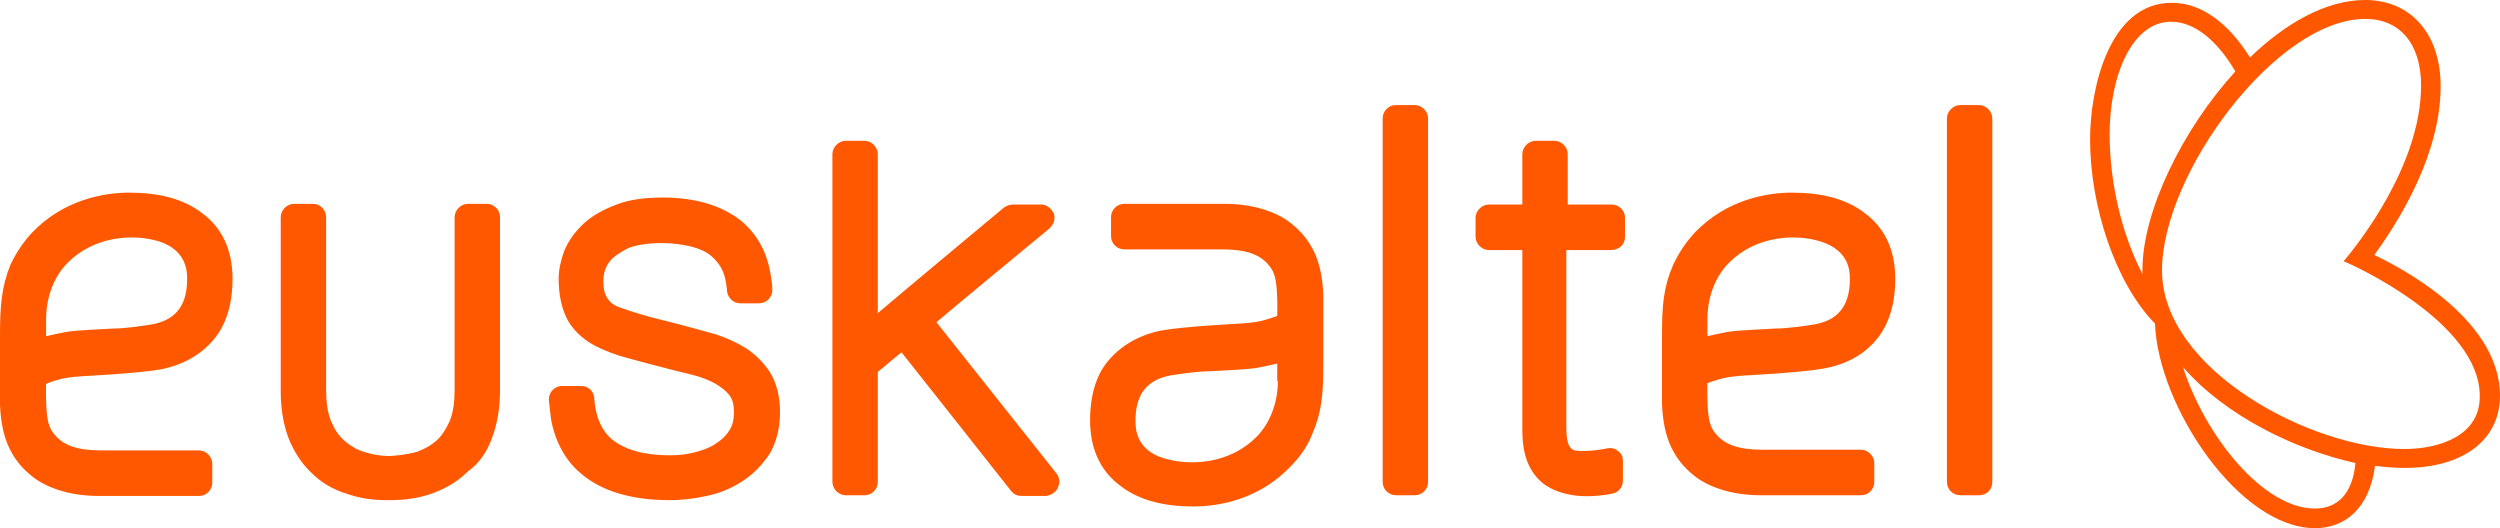 <svg width="213" height="45" viewBox="0 0 213 45" fill="none" xmlns="http://www.w3.org/2000/svg">
<!-- <rect width="213" height="45" fill="white"/> -->
<path d="M15.945 23.753C15.945 25.723 15.231 27.215 12.97 27.633C12.256 27.752 10.71 27.991 9.639 27.991C8.925 28.05 6.604 28.11 5.593 28.289C4.998 28.409 4.403 28.528 3.927 28.647V27.155C3.927 25.782 4.343 23.813 5.771 22.381C8.032 20.113 11.364 19.874 13.625 20.59C15.886 21.366 15.945 23.097 15.945 23.753ZM18.98 27.752C19.515 26.678 19.813 25.365 19.813 23.753C19.813 21.306 18.92 19.396 17.195 18.143C15.648 16.95 13.565 16.413 11.007 16.413C8.984 16.413 5.474 16.95 2.737 19.814C1.963 20.65 1.368 21.545 0.892 22.56C0.119 24.47 0 26.081 0 28.647V34.496C0.059 35.928 0.297 37.122 0.773 38.137C1.249 39.151 1.904 39.927 2.737 40.584C3.748 41.419 5.712 42.255 8.389 42.255H16.957C17.611 42.255 18.087 41.718 18.087 41.121V39.509C18.087 38.913 17.552 38.375 16.957 38.375H8.627C6.604 38.375 5.355 37.958 4.581 36.943C4.284 36.585 4.105 36.107 4.046 35.63C3.867 34.615 3.927 32.706 3.927 32.706C3.927 32.706 4.165 32.586 4.76 32.407C5.295 32.228 6.069 32.109 7.08 32.049C7.08 32.049 11.899 31.81 13.803 31.452C16.659 30.855 18.266 29.184 18.98 27.752ZM41.946 37.241C42.362 36.107 42.6 34.794 42.6 33.302V18.501C42.6 17.845 42.065 17.367 41.469 17.367H39.863C39.268 17.367 38.733 17.904 38.733 18.501V33.183C38.733 34.257 38.614 35.153 38.316 35.869C38.019 36.525 37.662 37.122 37.186 37.54C36.71 37.958 36.174 38.256 35.52 38.495C34.508 38.793 33.199 38.853 33.199 38.853C32.426 38.853 31.712 38.733 30.998 38.495C30.403 38.316 29.808 37.958 29.332 37.54C28.856 37.122 28.499 36.585 28.202 35.869C27.904 35.153 27.785 34.257 27.785 33.243V18.501C27.785 17.845 27.25 17.367 26.655 17.367H25.048C24.453 17.367 23.918 17.904 23.918 18.501V33.362C23.918 34.854 24.156 36.167 24.572 37.301C25.048 38.495 25.703 39.509 26.536 40.285C27.369 41.121 28.38 41.718 29.57 42.076C30.582 42.434 31.712 42.613 32.902 42.613H33.199C34.568 42.613 35.758 42.434 36.888 42.016C38.019 41.598 39.03 41.001 39.863 40.166C40.875 39.45 41.529 38.435 41.946 37.241ZM51.763 25.424C51.525 25.126 51.406 24.589 51.406 23.932C51.406 23.037 51.763 22.5 52.001 22.202C52.298 21.843 52.774 21.545 53.428 21.187C54.083 20.889 55.094 20.709 56.403 20.709C57.296 20.709 58.129 20.829 58.902 21.008C59.557 21.187 60.152 21.426 60.568 21.784C60.985 22.142 61.342 22.56 61.58 23.097C61.758 23.515 61.877 24.052 61.937 24.708V24.768C61.996 25.365 62.472 25.842 63.067 25.842H64.673C65.328 25.842 65.804 25.305 65.804 24.708C65.804 24.708 65.804 24.111 65.685 23.574C65.387 21.485 64.495 19.934 63.127 18.8C61.461 17.487 59.2 16.83 56.463 16.83C54.916 16.83 53.607 17.009 52.536 17.427C51.406 17.845 50.454 18.382 49.74 19.038C48.966 19.755 48.431 20.53 48.074 21.366C47.776 22.202 47.598 22.977 47.598 23.753C47.598 25.245 47.895 26.439 48.431 27.394C49.026 28.349 49.918 29.125 51.108 29.662C51.763 29.96 52.536 30.259 53.428 30.497C53.428 30.497 56.939 31.452 58.962 31.93C59.735 32.109 60.449 32.407 60.985 32.706C61.461 33.004 61.877 33.302 62.175 33.72C62.413 34.019 62.532 34.496 62.532 35.153C62.532 35.749 62.413 36.286 62.115 36.704C61.818 37.182 61.401 37.54 60.925 37.838C60.39 38.196 59.795 38.375 59.14 38.554C58.426 38.733 57.712 38.793 57.058 38.793C54.856 38.793 53.25 38.316 52.12 37.42C51.287 36.704 50.751 35.57 50.632 34.019V33.899C50.573 33.302 50.097 32.885 49.502 32.885H47.895C47.3 32.885 46.765 33.362 46.765 34.019V34.138C46.824 34.675 46.884 35.212 46.943 35.69C47.3 37.659 48.193 39.27 49.502 40.345C51.227 41.837 53.785 42.613 57.058 42.613C58.069 42.613 59.14 42.493 60.211 42.255C61.342 42.016 62.353 41.598 63.245 41.001C64.198 40.404 64.971 39.569 65.566 38.674C66.161 37.659 66.458 36.465 66.458 35.093C66.458 33.78 66.161 32.646 65.625 31.751C65.09 30.915 64.376 30.199 63.543 29.662C62.77 29.184 61.877 28.767 60.925 28.468C60.925 28.468 58.188 27.692 55.273 26.976C54.44 26.737 53.666 26.499 53.012 26.26C52.358 26.081 52.001 25.782 51.763 25.424ZM90.138 41.538C90.198 41.359 90.257 41.24 90.257 41.061C90.257 40.822 90.198 40.584 90.019 40.345C90.019 40.345 81.392 29.483 79.786 27.454C80.381 26.916 89.424 19.456 89.424 19.456C89.662 19.218 89.841 18.919 89.841 18.561C89.841 18.442 89.841 18.322 89.781 18.203C89.603 17.785 89.186 17.427 88.71 17.427H86.271C86.033 17.427 85.736 17.546 85.557 17.666C85.557 17.666 76.037 25.603 74.788 26.678V13.13C74.788 12.533 74.252 11.996 73.657 11.996H72.051C71.456 11.996 70.921 12.533 70.921 13.13V41.061C70.921 41.658 71.456 42.195 72.051 42.195H73.657C74.312 42.195 74.788 41.658 74.788 41.061V31.691C75.026 31.512 76.335 30.378 76.811 30.02C77.346 30.676 86.152 41.837 86.152 41.837C86.39 42.135 86.687 42.255 87.044 42.255H89.127C89.543 42.195 89.96 41.956 90.138 41.538ZM108.88 32.467C108.88 33.84 108.463 35.809 107.035 37.241C104.775 39.509 101.443 39.748 99.122 39.032C96.802 38.316 96.742 36.525 96.742 35.869C96.742 33.899 97.456 32.407 99.717 31.989C100.431 31.87 102.038 31.631 103.109 31.631C103.823 31.572 106.143 31.512 107.154 31.333C107.749 31.213 108.344 31.094 108.82 30.975V32.467H108.88ZM111.795 37.003C112.628 35.093 112.747 33.541 112.747 30.975V25.126C112.688 23.694 112.45 22.5 111.974 21.485C111.498 20.471 110.843 19.695 110.01 19.038C108.999 18.203 107.035 17.367 104.358 17.367H95.79C95.136 17.367 94.66 17.904 94.66 18.501V20.113C94.66 20.769 95.195 21.247 95.79 21.247H104.12C106.143 21.247 107.392 21.664 108.166 22.679C108.463 23.037 108.642 23.515 108.701 23.992C108.88 25.007 108.82 26.916 108.82 26.916C108.82 26.916 108.523 27.036 107.928 27.215C107.392 27.394 106.619 27.513 105.608 27.573C105.608 27.573 100.788 27.812 98.884 28.17C96.028 28.767 94.422 30.438 93.708 31.81C93.173 32.885 92.875 34.198 92.875 35.809C92.875 38.256 93.768 40.166 95.493 41.419C97.04 42.613 99.122 43.15 101.681 43.15C103.763 43.15 107.214 42.613 109.951 39.748C110.724 38.972 111.379 38.077 111.795 37.003ZM121.672 41.061V10.086C121.672 9.489 121.136 8.952 120.541 8.952H118.935C118.28 8.952 117.804 9.489 117.804 10.086V41.061C117.804 41.718 118.34 42.195 118.935 42.195H120.541C121.136 42.195 121.672 41.718 121.672 41.061ZM138.45 20.172V18.561C138.45 17.904 137.915 17.427 137.32 17.427H133.571V13.13C133.571 12.533 133.036 11.996 132.441 11.996H130.834C130.239 11.996 129.704 12.533 129.704 13.13V17.427H126.848C126.253 17.427 125.718 17.964 125.718 18.561V20.172C125.718 20.769 126.253 21.306 126.848 21.306H129.704V36.645C129.704 38.733 130.239 40.046 131.251 41.001C131.905 41.598 132.857 42.016 134.047 42.195C135.594 42.434 137.26 42.076 137.26 42.076C137.855 42.016 138.271 41.538 138.271 40.942V39.27C138.271 38.913 138.152 38.614 137.855 38.435C137.617 38.196 137.26 38.137 136.963 38.196C136.963 38.196 135.297 38.554 134.166 38.375C133.928 38.316 133.75 38.137 133.631 37.838C133.571 37.659 133.452 37.301 133.452 36.525V21.306H137.201C137.974 21.306 138.45 20.829 138.45 20.172ZM157.608 23.753C157.608 25.723 156.894 27.215 154.633 27.633C153.919 27.752 152.313 27.991 151.242 27.991C150.528 28.05 148.208 28.11 147.137 28.289C146.542 28.409 145.947 28.528 145.471 28.647V27.155C145.471 25.782 145.887 23.813 147.315 22.381C149.576 20.113 152.908 19.874 155.169 20.59C157.549 21.366 157.608 23.097 157.608 23.753ZM160.642 27.752C161.178 26.678 161.475 25.365 161.475 23.753C161.475 21.306 160.583 19.396 158.858 18.143C157.311 16.95 155.228 16.413 152.67 16.413C150.647 16.413 147.137 16.95 144.4 19.814C143.626 20.65 143.031 21.545 142.555 22.56C141.722 24.47 141.603 26.021 141.603 28.587V34.436C141.663 35.869 141.901 37.062 142.377 38.077C142.853 39.092 143.507 39.867 144.34 40.524C145.352 41.359 147.315 42.195 149.992 42.195H158.56C159.214 42.195 159.69 41.658 159.69 41.061V39.45C159.69 38.853 159.155 38.316 158.56 38.316H150.171C148.148 38.316 146.899 37.898 146.125 36.883C145.828 36.525 145.649 36.048 145.59 35.57C145.411 34.556 145.471 32.646 145.471 32.646C145.471 32.646 145.768 32.526 146.363 32.347C146.899 32.168 147.672 32.049 148.683 31.989C148.683 31.989 153.503 31.751 155.407 31.393C158.382 30.855 159.928 29.184 160.642 27.752ZM169.745 41.061V10.086C169.745 9.489 169.21 8.952 168.615 8.952H167.009C166.414 8.952 165.878 9.489 165.878 10.086V41.061C165.878 41.718 166.414 42.195 167.009 42.195H168.615C169.27 42.195 169.745 41.718 169.745 41.061Z" fill="#FF5800"/>
<path d="M202.291 21.724C204.373 18.859 207.943 13.19 207.943 7.341C207.943 2.865 205.384 0 201.517 0C198.185 0 194.734 1.97 191.7 4.894C189.975 2.149 187.714 0.239 185.036 0.239C179.682 0.239 178.075 7.58 178.075 11.877C178.075 17.546 180.217 24.111 183.608 27.573C183.608 27.573 183.608 27.573 183.608 27.633C183.906 34.675 190.808 45 197.233 45C199.732 45 201.874 43.389 202.35 39.688C203.243 39.808 204.135 39.867 204.908 39.867C209.847 39.867 213 37.48 213 33.72C213 26.857 203.659 22.381 202.291 21.724ZM182.537 22.977C182.537 23.097 182.537 23.216 182.537 23.335C180.812 20.053 179.741 15.637 179.741 11.459C179.741 6.326 181.705 1.85 184.977 1.85C187 1.85 188.963 3.521 190.451 6.088C185.929 11.041 182.537 18.024 182.537 22.977ZM197.233 43.329C192.831 43.329 187.892 37.182 185.988 31.273C189.618 35.451 195.567 38.316 200.684 39.45C200.446 42.016 199.197 43.329 197.233 43.329ZM204.849 38.256C196.936 38.256 184.203 31.512 184.203 23.037C184.203 14.801 193.961 1.611 201.517 1.611C204.492 1.611 206.277 3.76 206.277 7.281C206.277 14.204 200.684 21.068 199.673 22.261C200.506 22.56 211.275 27.513 211.275 33.72C211.334 37.122 207.824 38.256 204.849 38.256Z" fill="#FF5800"/>
</svg>
